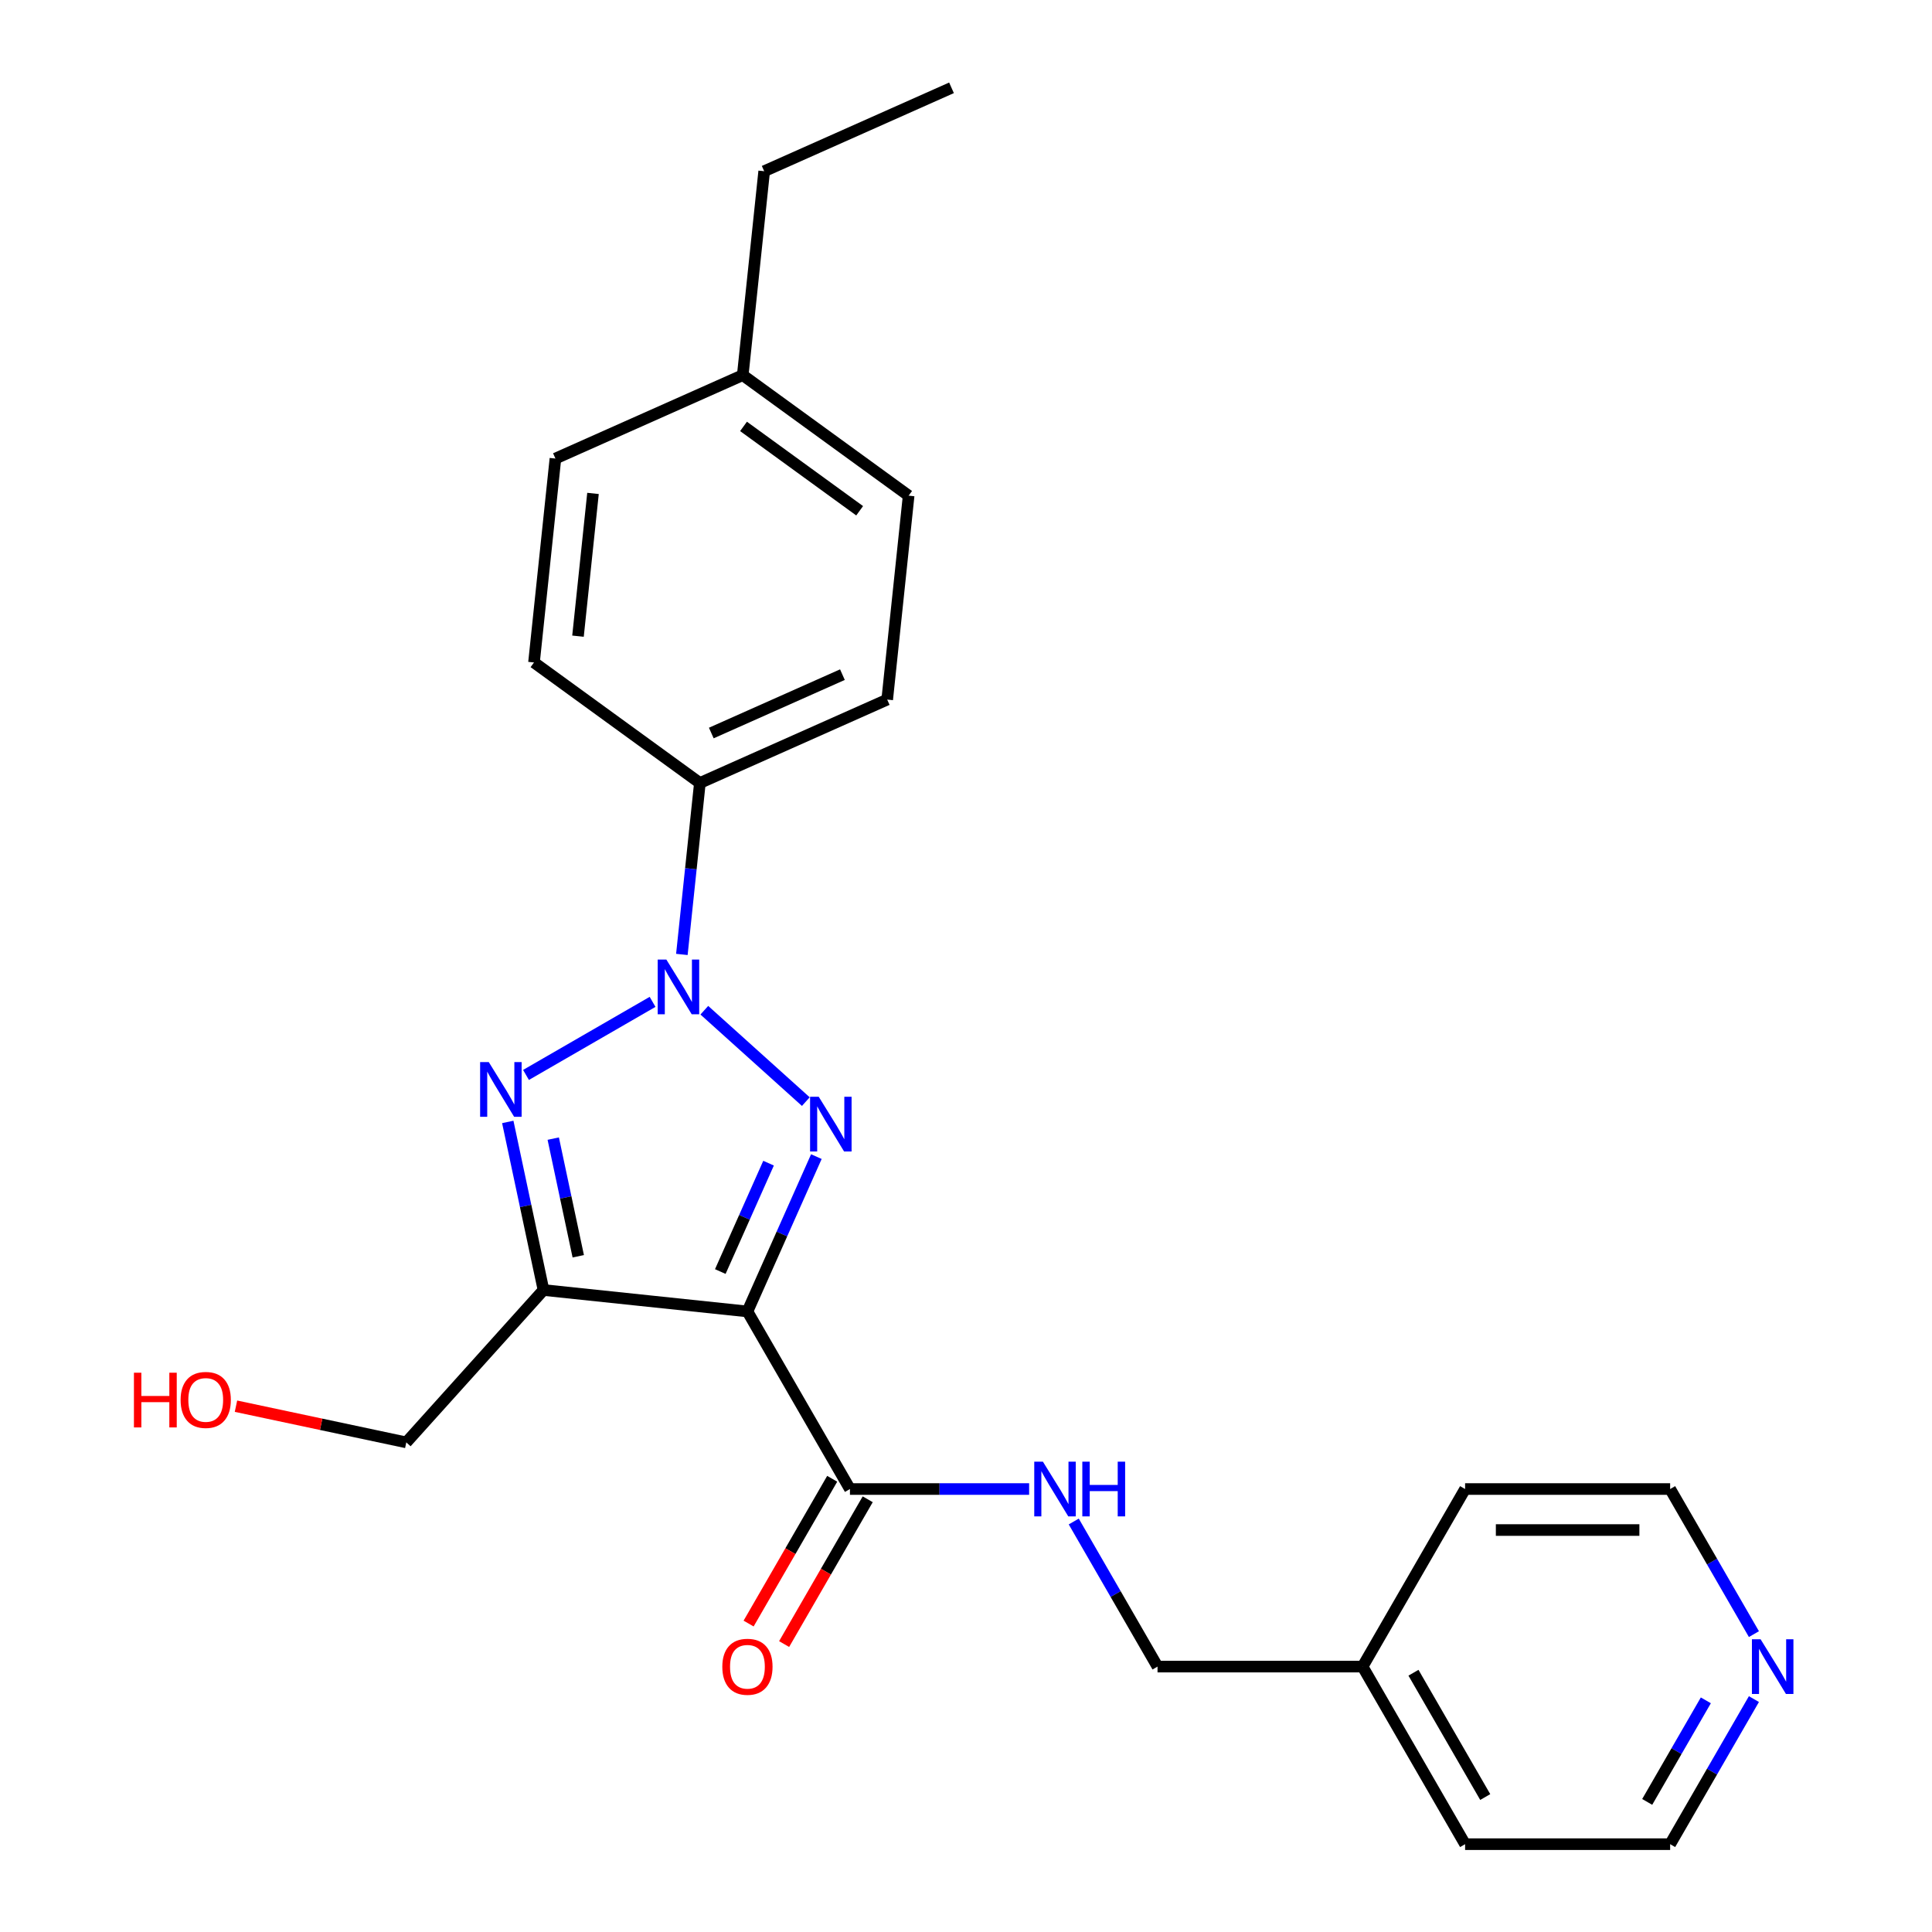 <?xml version='1.0' encoding='iso-8859-1'?>
<svg version='1.1' baseProfile='full'
              xmlns='http://www.w3.org/2000/svg'
                      xmlns:rdkit='http://www.rdkit.org/xml'
                      xmlns:xlink='http://www.w3.org/1999/xlink'
                  xml:space='preserve'
width='1000px' height='1000px' viewBox='0 0 1000 1000'>
<!-- END OF HEADER -->
<rect style='opacity:1.0;fill:#FFFFFF;stroke:none' width='1000' height='1000' x='0' y='0'> </rect>
<path class='bond-0' d='M 364.557,522.889 L 417.093,570.193' style='fill:none;fill-rule:evenodd;stroke:#0000FF;stroke-width:6px;stroke-linecap:butt;stroke-linejoin:miter;stroke-opacity:1' />
<path class='bond-2' d='M 337.77,518.562 L 272.256,556.387' style='fill:none;fill-rule:evenodd;stroke:#0000FF;stroke-width:6px;stroke-linecap:butt;stroke-linejoin:miter;stroke-opacity:1' />
<path class='bond-5' d='M 352.931,494.016 L 357.594,449.647' style='fill:none;fill-rule:evenodd;stroke:#0000FF;stroke-width:6px;stroke-linecap:butt;stroke-linejoin:miter;stroke-opacity:1' />
<path class='bond-5' d='M 357.594,449.647 L 362.257,405.278' style='fill:none;fill-rule:evenodd;stroke:#000000;stroke-width:6px;stroke-linecap:butt;stroke-linejoin:miter;stroke-opacity:1' />
<path class='bond-1' d='M 422.55,598.66 L 404.709,638.732' style='fill:none;fill-rule:evenodd;stroke:#0000FF;stroke-width:6px;stroke-linecap:butt;stroke-linejoin:miter;stroke-opacity:1' />
<path class='bond-1' d='M 404.709,638.732 L 386.868,678.804' style='fill:none;fill-rule:evenodd;stroke:#000000;stroke-width:6px;stroke-linecap:butt;stroke-linejoin:miter;stroke-opacity:1' />
<path class='bond-1' d='M 397.806,602.048 L 385.317,630.098' style='fill:none;fill-rule:evenodd;stroke:#0000FF;stroke-width:6px;stroke-linecap:butt;stroke-linejoin:miter;stroke-opacity:1' />
<path class='bond-1' d='M 385.317,630.098 L 372.828,658.148' style='fill:none;fill-rule:evenodd;stroke:#000000;stroke-width:6px;stroke-linecap:butt;stroke-linejoin:miter;stroke-opacity:1' />
<path class='bond-4' d='M 386.868,678.804 L 439.934,770.718' style='fill:none;fill-rule:evenodd;stroke:#000000;stroke-width:6px;stroke-linecap:butt;stroke-linejoin:miter;stroke-opacity:1' />
<path class='bond-24' d='M 386.868,678.804 L 281.316,667.71' style='fill:none;fill-rule:evenodd;stroke:#000000;stroke-width:6px;stroke-linecap:butt;stroke-linejoin:miter;stroke-opacity:1' />
<path class='bond-3' d='M 262.823,580.709 L 272.07,624.209' style='fill:none;fill-rule:evenodd;stroke:#0000FF;stroke-width:6px;stroke-linecap:butt;stroke-linejoin:miter;stroke-opacity:1' />
<path class='bond-3' d='M 272.07,624.209 L 281.316,667.71' style='fill:none;fill-rule:evenodd;stroke:#000000;stroke-width:6px;stroke-linecap:butt;stroke-linejoin:miter;stroke-opacity:1' />
<path class='bond-3' d='M 286.36,589.346 L 292.832,619.796' style='fill:none;fill-rule:evenodd;stroke:#0000FF;stroke-width:6px;stroke-linecap:butt;stroke-linejoin:miter;stroke-opacity:1' />
<path class='bond-3' d='M 292.832,619.796 L 299.305,650.246' style='fill:none;fill-rule:evenodd;stroke:#000000;stroke-width:6px;stroke-linecap:butt;stroke-linejoin:miter;stroke-opacity:1' />
<path class='bond-11' d='M 281.316,667.71 L 210.299,746.582' style='fill:none;fill-rule:evenodd;stroke:#000000;stroke-width:6px;stroke-linecap:butt;stroke-linejoin:miter;stroke-opacity:1' />
<path class='bond-6' d='M 439.934,770.718 L 486.304,770.718' style='fill:none;fill-rule:evenodd;stroke:#000000;stroke-width:6px;stroke-linecap:butt;stroke-linejoin:miter;stroke-opacity:1' />
<path class='bond-6' d='M 486.304,770.718 L 532.674,770.718' style='fill:none;fill-rule:evenodd;stroke:#0000FF;stroke-width:6px;stroke-linecap:butt;stroke-linejoin:miter;stroke-opacity:1' />
<path class='bond-7' d='M 430.743,765.411 L 409.109,802.881' style='fill:none;fill-rule:evenodd;stroke:#000000;stroke-width:6px;stroke-linecap:butt;stroke-linejoin:miter;stroke-opacity:1' />
<path class='bond-7' d='M 409.109,802.881 L 387.476,840.352' style='fill:none;fill-rule:evenodd;stroke:#FF0000;stroke-width:6px;stroke-linecap:butt;stroke-linejoin:miter;stroke-opacity:1' />
<path class='bond-7' d='M 449.126,776.024 L 427.492,813.495' style='fill:none;fill-rule:evenodd;stroke:#000000;stroke-width:6px;stroke-linecap:butt;stroke-linejoin:miter;stroke-opacity:1' />
<path class='bond-7' d='M 427.492,813.495 L 405.859,850.965' style='fill:none;fill-rule:evenodd;stroke:#FF0000;stroke-width:6px;stroke-linecap:butt;stroke-linejoin:miter;stroke-opacity:1' />
<path class='bond-9' d='M 362.257,405.278 L 459.215,362.11' style='fill:none;fill-rule:evenodd;stroke:#000000;stroke-width:6px;stroke-linecap:butt;stroke-linejoin:miter;stroke-opacity:1' />
<path class='bond-9' d='M 368.167,379.411 L 436.038,349.193' style='fill:none;fill-rule:evenodd;stroke:#000000;stroke-width:6px;stroke-linecap:butt;stroke-linejoin:miter;stroke-opacity:1' />
<path class='bond-10' d='M 362.257,405.278 L 276.394,342.894' style='fill:none;fill-rule:evenodd;stroke:#000000;stroke-width:6px;stroke-linecap:butt;stroke-linejoin:miter;stroke-opacity:1' />
<path class='bond-12' d='M 555.774,787.531 L 577.454,825.081' style='fill:none;fill-rule:evenodd;stroke:#0000FF;stroke-width:6px;stroke-linecap:butt;stroke-linejoin:miter;stroke-opacity:1' />
<path class='bond-12' d='M 577.454,825.081 L 599.134,862.632' style='fill:none;fill-rule:evenodd;stroke:#000000;stroke-width:6px;stroke-linecap:butt;stroke-linejoin:miter;stroke-opacity:1' />
<path class='bond-8' d='M 907.826,879.445 L 886.146,916.995' style='fill:none;fill-rule:evenodd;stroke:#0000FF;stroke-width:6px;stroke-linecap:butt;stroke-linejoin:miter;stroke-opacity:1' />
<path class='bond-8' d='M 886.146,916.995 L 864.466,954.545' style='fill:none;fill-rule:evenodd;stroke:#000000;stroke-width:6px;stroke-linecap:butt;stroke-linejoin:miter;stroke-opacity:1' />
<path class='bond-8' d='M 882.939,880.097 L 867.763,906.382' style='fill:none;fill-rule:evenodd;stroke:#0000FF;stroke-width:6px;stroke-linecap:butt;stroke-linejoin:miter;stroke-opacity:1' />
<path class='bond-8' d='M 867.763,906.382 L 852.588,932.667' style='fill:none;fill-rule:evenodd;stroke:#000000;stroke-width:6px;stroke-linecap:butt;stroke-linejoin:miter;stroke-opacity:1' />
<path class='bond-26' d='M 907.826,845.818 L 886.146,808.268' style='fill:none;fill-rule:evenodd;stroke:#0000FF;stroke-width:6px;stroke-linecap:butt;stroke-linejoin:miter;stroke-opacity:1' />
<path class='bond-26' d='M 886.146,808.268 L 864.466,770.718' style='fill:none;fill-rule:evenodd;stroke:#000000;stroke-width:6px;stroke-linecap:butt;stroke-linejoin:miter;stroke-opacity:1' />
<path class='bond-14' d='M 459.215,362.11 L 470.309,256.558' style='fill:none;fill-rule:evenodd;stroke:#000000;stroke-width:6px;stroke-linecap:butt;stroke-linejoin:miter;stroke-opacity:1' />
<path class='bond-13' d='M 276.394,342.894 L 287.488,237.343' style='fill:none;fill-rule:evenodd;stroke:#000000;stroke-width:6px;stroke-linecap:butt;stroke-linejoin:miter;stroke-opacity:1' />
<path class='bond-13' d='M 299.168,329.28 L 306.934,255.394' style='fill:none;fill-rule:evenodd;stroke:#000000;stroke-width:6px;stroke-linecap:butt;stroke-linejoin:miter;stroke-opacity:1' />
<path class='bond-17' d='M 210.299,746.582 L 166.219,737.212' style='fill:none;fill-rule:evenodd;stroke:#000000;stroke-width:6px;stroke-linecap:butt;stroke-linejoin:miter;stroke-opacity:1' />
<path class='bond-17' d='M 166.219,737.212 L 122.139,727.843' style='fill:none;fill-rule:evenodd;stroke:#FF0000;stroke-width:6px;stroke-linecap:butt;stroke-linejoin:miter;stroke-opacity:1' />
<path class='bond-16' d='M 599.134,862.632 L 705.267,862.632' style='fill:none;fill-rule:evenodd;stroke:#000000;stroke-width:6px;stroke-linecap:butt;stroke-linejoin:miter;stroke-opacity:1' />
<path class='bond-15' d='M 287.488,237.343 L 384.445,194.174' style='fill:none;fill-rule:evenodd;stroke:#000000;stroke-width:6px;stroke-linecap:butt;stroke-linejoin:miter;stroke-opacity:1' />
<path class='bond-25' d='M 470.309,256.558 L 384.445,194.174' style='fill:none;fill-rule:evenodd;stroke:#000000;stroke-width:6px;stroke-linecap:butt;stroke-linejoin:miter;stroke-opacity:1' />
<path class='bond-25' d='M 444.953,264.373 L 384.848,220.705' style='fill:none;fill-rule:evenodd;stroke:#000000;stroke-width:6px;stroke-linecap:butt;stroke-linejoin:miter;stroke-opacity:1' />
<path class='bond-20' d='M 384.445,194.174 L 395.539,88.623' style='fill:none;fill-rule:evenodd;stroke:#000000;stroke-width:6px;stroke-linecap:butt;stroke-linejoin:miter;stroke-opacity:1' />
<path class='bond-21' d='M 705.267,862.632 L 758.333,770.718' style='fill:none;fill-rule:evenodd;stroke:#000000;stroke-width:6px;stroke-linecap:butt;stroke-linejoin:miter;stroke-opacity:1' />
<path class='bond-22' d='M 705.267,862.632 L 758.333,954.545' style='fill:none;fill-rule:evenodd;stroke:#000000;stroke-width:6px;stroke-linecap:butt;stroke-linejoin:miter;stroke-opacity:1' />
<path class='bond-22' d='M 731.61,865.805 L 768.756,930.145' style='fill:none;fill-rule:evenodd;stroke:#000000;stroke-width:6px;stroke-linecap:butt;stroke-linejoin:miter;stroke-opacity:1' />
<path class='bond-18' d='M 864.466,770.718 L 758.333,770.718' style='fill:none;fill-rule:evenodd;stroke:#000000;stroke-width:6px;stroke-linecap:butt;stroke-linejoin:miter;stroke-opacity:1' />
<path class='bond-18' d='M 848.546,791.944 L 774.253,791.944' style='fill:none;fill-rule:evenodd;stroke:#000000;stroke-width:6px;stroke-linecap:butt;stroke-linejoin:miter;stroke-opacity:1' />
<path class='bond-19' d='M 864.466,954.545 L 758.333,954.545' style='fill:none;fill-rule:evenodd;stroke:#000000;stroke-width:6px;stroke-linecap:butt;stroke-linejoin:miter;stroke-opacity:1' />
<path class='bond-23' d='M 395.539,88.623 L 492.497,45.455' style='fill:none;fill-rule:evenodd;stroke:#000000;stroke-width:6px;stroke-linecap:butt;stroke-linejoin:miter;stroke-opacity:1' />
<path  class='atom-0' d='M 344.904 496.669
L 354.184 511.669
Q 355.104 513.149, 356.584 515.829
Q 358.064 518.509, 358.144 518.669
L 358.144 496.669
L 361.904 496.669
L 361.904 524.989
L 358.024 524.989
L 348.064 508.589
Q 346.904 506.669, 345.664 504.469
Q 344.464 502.269, 344.104 501.589
L 344.104 524.989
L 340.424 524.989
L 340.424 496.669
L 344.904 496.669
' fill='#0000FF'/>
<path  class='atom-1' d='M 423.776 567.686
L 433.056 582.686
Q 433.976 584.166, 435.456 586.846
Q 436.936 589.526, 437.016 589.686
L 437.016 567.686
L 440.776 567.686
L 440.776 596.006
L 436.896 596.006
L 426.936 579.606
Q 425.776 577.686, 424.536 575.486
Q 423.336 573.286, 422.976 572.606
L 422.976 596.006
L 419.296 596.006
L 419.296 567.686
L 423.776 567.686
' fill='#0000FF'/>
<path  class='atom-3' d='M 252.99 549.736
L 262.27 564.736
Q 263.19 566.216, 264.67 568.896
Q 266.15 571.576, 266.23 571.736
L 266.23 549.736
L 269.99 549.736
L 269.99 578.056
L 266.11 578.056
L 256.15 561.656
Q 254.99 559.736, 253.75 557.536
Q 252.55 555.336, 252.19 554.656
L 252.19 578.056
L 248.51 578.056
L 248.51 549.736
L 252.99 549.736
' fill='#0000FF'/>
<path  class='atom-7' d='M 539.807 756.558
L 549.087 771.558
Q 550.007 773.038, 551.487 775.718
Q 552.967 778.398, 553.047 778.558
L 553.047 756.558
L 556.807 756.558
L 556.807 784.878
L 552.927 784.878
L 542.967 768.478
Q 541.807 766.558, 540.567 764.358
Q 539.367 762.158, 539.007 761.478
L 539.007 784.878
L 535.327 784.878
L 535.327 756.558
L 539.807 756.558
' fill='#0000FF'/>
<path  class='atom-7' d='M 560.207 756.558
L 564.047 756.558
L 564.047 768.598
L 578.527 768.598
L 578.527 756.558
L 582.367 756.558
L 582.367 784.878
L 578.527 784.878
L 578.527 771.798
L 564.047 771.798
L 564.047 784.878
L 560.207 784.878
L 560.207 756.558
' fill='#0000FF'/>
<path  class='atom-8' d='M 373.868 862.712
Q 373.868 855.912, 377.228 852.112
Q 380.588 848.312, 386.868 848.312
Q 393.148 848.312, 396.508 852.112
Q 399.868 855.912, 399.868 862.712
Q 399.868 869.592, 396.468 873.512
Q 393.068 877.392, 386.868 877.392
Q 380.628 877.392, 377.228 873.512
Q 373.868 869.632, 373.868 862.712
M 386.868 874.192
Q 391.188 874.192, 393.508 871.312
Q 395.868 868.392, 395.868 862.712
Q 395.868 857.152, 393.508 854.352
Q 391.188 851.512, 386.868 851.512
Q 382.548 851.512, 380.188 854.312
Q 377.868 857.112, 377.868 862.712
Q 377.868 868.432, 380.188 871.312
Q 382.548 874.192, 386.868 874.192
' fill='#FF0000'/>
<path  class='atom-9' d='M 911.273 848.472
L 920.553 863.472
Q 921.473 864.952, 922.953 867.632
Q 924.433 870.312, 924.513 870.472
L 924.513 848.472
L 928.273 848.472
L 928.273 876.792
L 924.393 876.792
L 914.433 860.392
Q 913.273 858.472, 912.033 856.272
Q 910.833 854.072, 910.473 853.392
L 910.473 876.792
L 906.793 876.792
L 906.793 848.472
L 911.273 848.472
' fill='#0000FF'/>
<path  class='atom-18' d='M 69.325 710.516
L 73.165 710.516
L 73.165 722.556
L 87.645 722.556
L 87.645 710.516
L 91.485 710.516
L 91.485 738.836
L 87.645 738.836
L 87.645 725.756
L 73.165 725.756
L 73.165 738.836
L 69.325 738.836
L 69.325 710.516
' fill='#FF0000'/>
<path  class='atom-18' d='M 93.485 724.596
Q 93.485 717.796, 96.845 713.996
Q 100.205 710.196, 106.485 710.196
Q 112.765 710.196, 116.125 713.996
Q 119.485 717.796, 119.485 724.596
Q 119.485 731.476, 116.085 735.396
Q 112.685 739.276, 106.485 739.276
Q 100.245 739.276, 96.845 735.396
Q 93.485 731.516, 93.485 724.596
M 106.485 736.076
Q 110.805 736.076, 113.125 733.196
Q 115.485 730.276, 115.485 724.596
Q 115.485 719.036, 113.125 716.236
Q 110.805 713.396, 106.485 713.396
Q 102.165 713.396, 99.805 716.196
Q 97.485 718.996, 97.485 724.596
Q 97.485 730.316, 99.805 733.196
Q 102.165 736.076, 106.485 736.076
' fill='#FF0000'/>
</svg>

